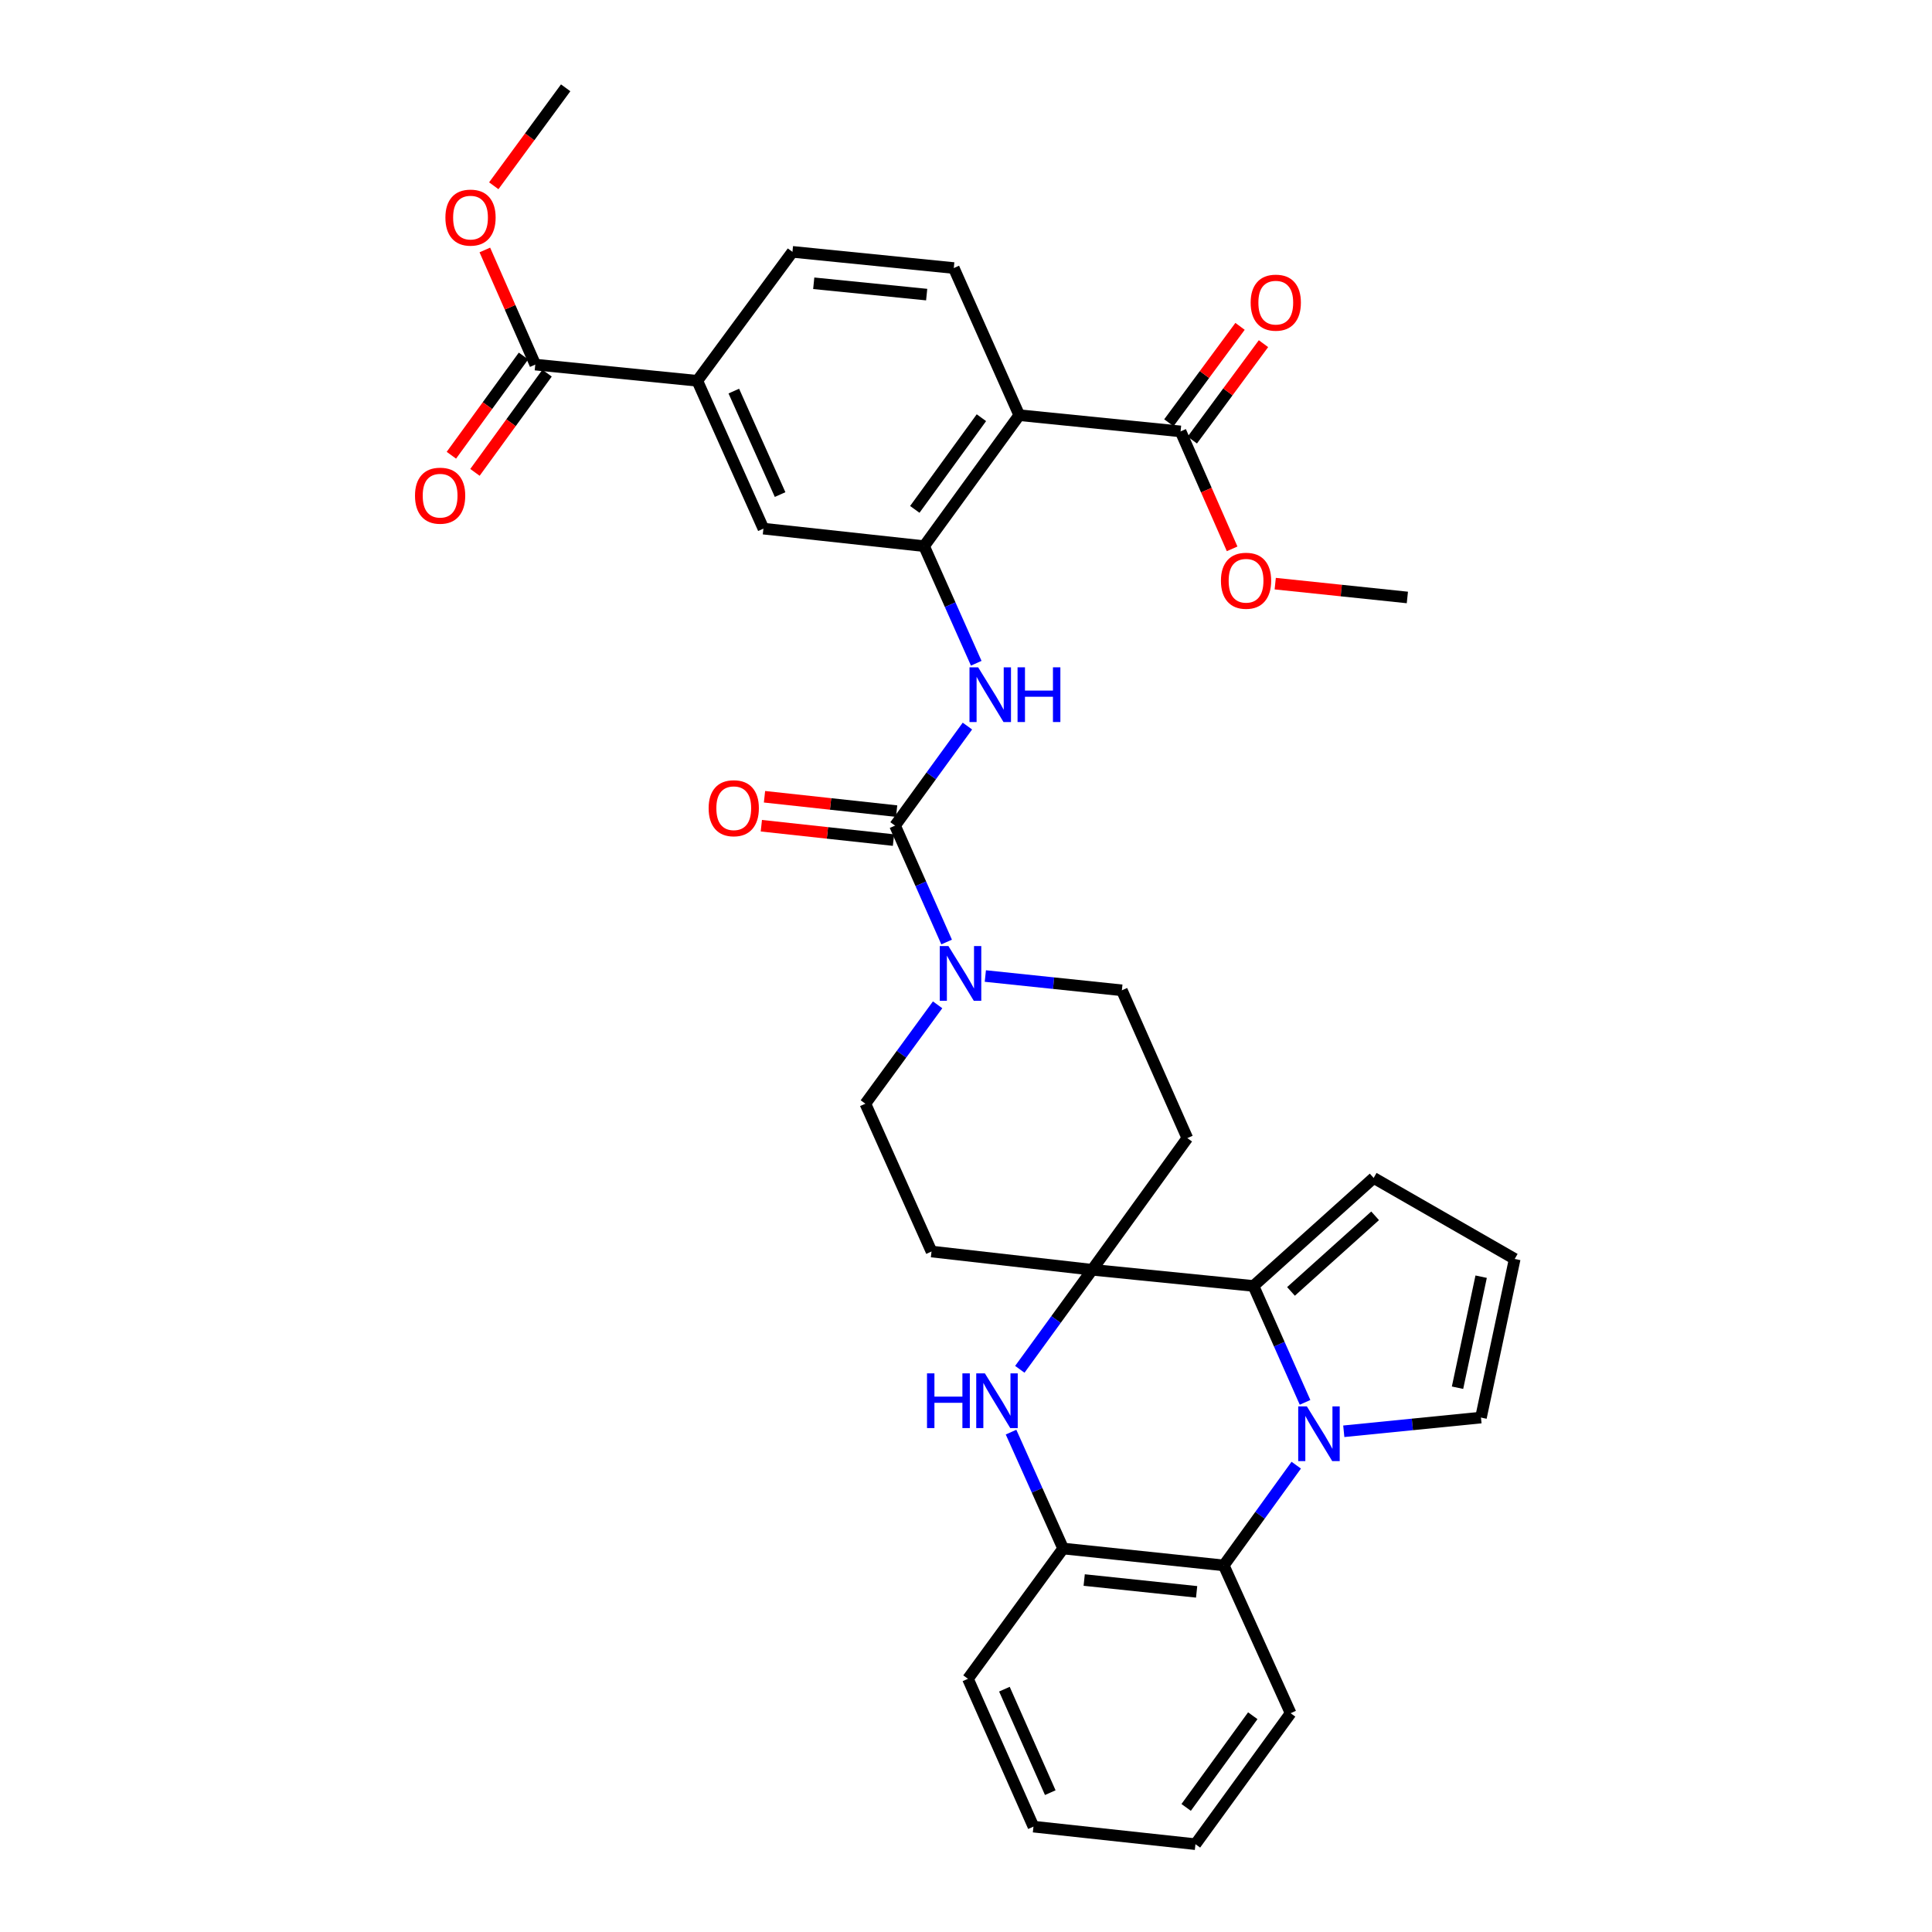 <?xml version='1.0' encoding='iso-8859-1'?>
<svg version='1.1' baseProfile='full'
              xmlns='http://www.w3.org/2000/svg'
                      xmlns:rdkit='http://www.rdkit.org/xml'
                      xmlns:xlink='http://www.w3.org/1999/xlink'
                  xml:space='preserve'
width='1000px' height='1000px' viewBox='0 0 1000 1000'>
<!-- END OF HEADER -->
<rect style='opacity:1.0;fill:#FFFFFF;stroke:none' width='1000' height='1000' x='0' y='0'> </rect>
<path class='bond-1' d='M 675.494,725.859 L 662.148,695.733' style='fill:none;fill-rule:evenodd;stroke:#0000FF;stroke-width:6px;stroke-linecap:butt;stroke-linejoin:miter;stroke-opacity:1' />
<path class='bond-1' d='M 662.148,695.733 L 648.803,665.608' style='fill:none;fill-rule:evenodd;stroke:#000000;stroke-width:6px;stroke-linecap:butt;stroke-linejoin:miter;stroke-opacity:1' />
<path class='bond-8' d='M 670.934,758.373 L 652.177,784.313' style='fill:none;fill-rule:evenodd;stroke:#0000FF;stroke-width:6px;stroke-linecap:butt;stroke-linejoin:miter;stroke-opacity:1' />
<path class='bond-8' d='M 652.177,784.313 L 633.42,810.252' style='fill:none;fill-rule:evenodd;stroke:#000000;stroke-width:6px;stroke-linecap:butt;stroke-linejoin:miter;stroke-opacity:1' />
<path class='bond-17' d='M 695.54,740.827 L 731.042,737.28' style='fill:none;fill-rule:evenodd;stroke:#0000FF;stroke-width:6px;stroke-linecap:butt;stroke-linejoin:miter;stroke-opacity:1' />
<path class='bond-17' d='M 731.042,737.28 L 766.545,733.732' style='fill:none;fill-rule:evenodd;stroke:#000000;stroke-width:6px;stroke-linecap:butt;stroke-linejoin:miter;stroke-opacity:1' />
<path class='bond-0' d='M 565.312,657.229 L 648.803,665.608' style='fill:none;fill-rule:evenodd;stroke:#000000;stroke-width:6px;stroke-linecap:butt;stroke-linejoin:miter;stroke-opacity:1' />
<path class='bond-15' d='M 565.312,657.229 L 482.148,647.787' style='fill:none;fill-rule:evenodd;stroke:#000000;stroke-width:6px;stroke-linecap:butt;stroke-linejoin:miter;stroke-opacity:1' />
<path class='bond-16' d='M 565.312,657.229 L 614.56,589.088' style='fill:none;fill-rule:evenodd;stroke:#000000;stroke-width:6px;stroke-linecap:butt;stroke-linejoin:miter;stroke-opacity:1' />
<path class='bond-35' d='M 565.312,657.229 L 546.584,682.992' style='fill:none;fill-rule:evenodd;stroke:#000000;stroke-width:6px;stroke-linecap:butt;stroke-linejoin:miter;stroke-opacity:1' />
<path class='bond-35' d='M 546.584,682.992 L 527.855,708.756' style='fill:none;fill-rule:evenodd;stroke:#0000FF;stroke-width:6px;stroke-linecap:butt;stroke-linejoin:miter;stroke-opacity:1' />
<path class='bond-18' d='M 648.803,665.608 L 711.004,609.699' style='fill:none;fill-rule:evenodd;stroke:#000000;stroke-width:6px;stroke-linecap:butt;stroke-linejoin:miter;stroke-opacity:1' />
<path class='bond-18' d='M 668.215,668.437 L 711.756,629.301' style='fill:none;fill-rule:evenodd;stroke:#000000;stroke-width:6px;stroke-linecap:butt;stroke-linejoin:miter;stroke-opacity:1' />
<path class='bond-2' d='M 463.28,427.334 L 476.626,457.464' style='fill:none;fill-rule:evenodd;stroke:#000000;stroke-width:6px;stroke-linecap:butt;stroke-linejoin:miter;stroke-opacity:1' />
<path class='bond-2' d='M 476.626,457.464 L 489.972,487.594' style='fill:none;fill-rule:evenodd;stroke:#0000FF;stroke-width:6px;stroke-linecap:butt;stroke-linejoin:miter;stroke-opacity:1' />
<path class='bond-7' d='M 463.28,427.334 L 482.004,401.575' style='fill:none;fill-rule:evenodd;stroke:#000000;stroke-width:6px;stroke-linecap:butt;stroke-linejoin:miter;stroke-opacity:1' />
<path class='bond-7' d='M 482.004,401.575 L 500.729,375.816' style='fill:none;fill-rule:evenodd;stroke:#0000FF;stroke-width:6px;stroke-linecap:butt;stroke-linejoin:miter;stroke-opacity:1' />
<path class='bond-22' d='M 464.095,419.838 L 429.9,416.118' style='fill:none;fill-rule:evenodd;stroke:#000000;stroke-width:6px;stroke-linecap:butt;stroke-linejoin:miter;stroke-opacity:1' />
<path class='bond-22' d='M 429.9,416.118 L 395.704,412.398' style='fill:none;fill-rule:evenodd;stroke:#FF0000;stroke-width:6px;stroke-linecap:butt;stroke-linejoin:miter;stroke-opacity:1' />
<path class='bond-22' d='M 462.464,434.83 L 428.269,431.111' style='fill:none;fill-rule:evenodd;stroke:#000000;stroke-width:6px;stroke-linecap:butt;stroke-linejoin:miter;stroke-opacity:1' />
<path class='bond-22' d='M 428.269,431.111 L 394.073,427.391' style='fill:none;fill-rule:evenodd;stroke:#FF0000;stroke-width:6px;stroke-linecap:butt;stroke-linejoin:miter;stroke-opacity:1' />
<path class='bond-3' d='M 523.314,741.266 L 536.798,771.39' style='fill:none;fill-rule:evenodd;stroke:#0000FF;stroke-width:6px;stroke-linecap:butt;stroke-linejoin:miter;stroke-opacity:1' />
<path class='bond-3' d='M 536.798,771.39 L 550.281,801.514' style='fill:none;fill-rule:evenodd;stroke:#000000;stroke-width:6px;stroke-linecap:butt;stroke-linejoin:miter;stroke-opacity:1' />
<path class='bond-4' d='M 527.567,214.899 L 478.311,282.689' style='fill:none;fill-rule:evenodd;stroke:#000000;stroke-width:6px;stroke-linecap:butt;stroke-linejoin:miter;stroke-opacity:1' />
<path class='bond-4' d='M 507.978,216.203 L 473.499,263.656' style='fill:none;fill-rule:evenodd;stroke:#000000;stroke-width:6px;stroke-linecap:butt;stroke-linejoin:miter;stroke-opacity:1' />
<path class='bond-10' d='M 527.567,214.899 L 611.067,223.295' style='fill:none;fill-rule:evenodd;stroke:#000000;stroke-width:6px;stroke-linecap:butt;stroke-linejoin:miter;stroke-opacity:1' />
<path class='bond-14' d='M 527.567,214.899 L 493.677,138.74' style='fill:none;fill-rule:evenodd;stroke:#000000;stroke-width:6px;stroke-linecap:butt;stroke-linejoin:miter;stroke-opacity:1' />
<path class='bond-5' d='M 478.311,282.689 L 491.806,312.993' style='fill:none;fill-rule:evenodd;stroke:#000000;stroke-width:6px;stroke-linecap:butt;stroke-linejoin:miter;stroke-opacity:1' />
<path class='bond-5' d='M 491.806,312.993 L 505.302,343.297' style='fill:none;fill-rule:evenodd;stroke:#0000FF;stroke-width:6px;stroke-linecap:butt;stroke-linejoin:miter;stroke-opacity:1' />
<path class='bond-13' d='M 478.311,282.689 L 395.147,273.624' style='fill:none;fill-rule:evenodd;stroke:#000000;stroke-width:6px;stroke-linecap:butt;stroke-linejoin:miter;stroke-opacity:1' />
<path class='bond-6' d='M 510.009,505.189 L 545.344,508.887' style='fill:none;fill-rule:evenodd;stroke:#0000FF;stroke-width:6px;stroke-linecap:butt;stroke-linejoin:miter;stroke-opacity:1' />
<path class='bond-6' d='M 545.344,508.887 L 580.678,512.584' style='fill:none;fill-rule:evenodd;stroke:#000000;stroke-width:6px;stroke-linecap:butt;stroke-linejoin:miter;stroke-opacity:1' />
<path class='bond-37' d='M 485.302,520.093 L 466.608,545.684' style='fill:none;fill-rule:evenodd;stroke:#0000FF;stroke-width:6px;stroke-linecap:butt;stroke-linejoin:miter;stroke-opacity:1' />
<path class='bond-37' d='M 466.608,545.684 L 447.914,571.275' style='fill:none;fill-rule:evenodd;stroke:#000000;stroke-width:6px;stroke-linecap:butt;stroke-linejoin:miter;stroke-opacity:1' />
<path class='bond-9' d='M 633.42,810.252 L 550.281,801.514' style='fill:none;fill-rule:evenodd;stroke:#000000;stroke-width:6px;stroke-linecap:butt;stroke-linejoin:miter;stroke-opacity:1' />
<path class='bond-9' d='M 619.373,823.94 L 561.176,817.823' style='fill:none;fill-rule:evenodd;stroke:#000000;stroke-width:6px;stroke-linecap:butt;stroke-linejoin:miter;stroke-opacity:1' />
<path class='bond-28' d='M 633.42,810.252 L 668.023,886.756' style='fill:none;fill-rule:evenodd;stroke:#000000;stroke-width:6px;stroke-linecap:butt;stroke-linejoin:miter;stroke-opacity:1' />
<path class='bond-29' d='M 550.281,801.514 L 501.008,868.943' style='fill:none;fill-rule:evenodd;stroke:#000000;stroke-width:6px;stroke-linecap:butt;stroke-linejoin:miter;stroke-opacity:1' />
<path class='bond-24' d='M 617.132,227.774 L 635.554,202.828' style='fill:none;fill-rule:evenodd;stroke:#000000;stroke-width:6px;stroke-linecap:butt;stroke-linejoin:miter;stroke-opacity:1' />
<path class='bond-24' d='M 635.554,202.828 L 653.975,177.882' style='fill:none;fill-rule:evenodd;stroke:#FF0000;stroke-width:6px;stroke-linecap:butt;stroke-linejoin:miter;stroke-opacity:1' />
<path class='bond-24' d='M 605.001,218.815 L 623.422,193.869' style='fill:none;fill-rule:evenodd;stroke:#000000;stroke-width:6px;stroke-linecap:butt;stroke-linejoin:miter;stroke-opacity:1' />
<path class='bond-24' d='M 623.422,193.869 L 641.843,168.923' style='fill:none;fill-rule:evenodd;stroke:#FF0000;stroke-width:6px;stroke-linecap:butt;stroke-linejoin:miter;stroke-opacity:1' />
<path class='bond-26' d='M 611.067,223.295 L 624.407,253.688' style='fill:none;fill-rule:evenodd;stroke:#000000;stroke-width:6px;stroke-linecap:butt;stroke-linejoin:miter;stroke-opacity:1' />
<path class='bond-26' d='M 624.407,253.688 L 637.747,284.082' style='fill:none;fill-rule:evenodd;stroke:#FF0000;stroke-width:6px;stroke-linecap:butt;stroke-linejoin:miter;stroke-opacity:1' />
<path class='bond-11' d='M 277.061,188.709 L 360.921,197.104' style='fill:none;fill-rule:evenodd;stroke:#000000;stroke-width:6px;stroke-linecap:butt;stroke-linejoin:miter;stroke-opacity:1' />
<path class='bond-25' d='M 270.961,184.275 L 252.298,209.955' style='fill:none;fill-rule:evenodd;stroke:#000000;stroke-width:6px;stroke-linecap:butt;stroke-linejoin:miter;stroke-opacity:1' />
<path class='bond-25' d='M 252.298,209.955 L 233.635,235.634' style='fill:none;fill-rule:evenodd;stroke:#FF0000;stroke-width:6px;stroke-linecap:butt;stroke-linejoin:miter;stroke-opacity:1' />
<path class='bond-25' d='M 283.161,193.142 L 264.498,218.821' style='fill:none;fill-rule:evenodd;stroke:#000000;stroke-width:6px;stroke-linecap:butt;stroke-linejoin:miter;stroke-opacity:1' />
<path class='bond-25' d='M 264.498,218.821 L 245.834,244.5' style='fill:none;fill-rule:evenodd;stroke:#FF0000;stroke-width:6px;stroke-linecap:butt;stroke-linejoin:miter;stroke-opacity:1' />
<path class='bond-27' d='M 277.061,188.709 L 264.006,159.049' style='fill:none;fill-rule:evenodd;stroke:#000000;stroke-width:6px;stroke-linecap:butt;stroke-linejoin:miter;stroke-opacity:1' />
<path class='bond-27' d='M 264.006,159.049 L 250.952,129.389' style='fill:none;fill-rule:evenodd;stroke:#FF0000;stroke-width:6px;stroke-linecap:butt;stroke-linejoin:miter;stroke-opacity:1' />
<path class='bond-12' d='M 360.921,197.104 L 395.147,273.624' style='fill:none;fill-rule:evenodd;stroke:#000000;stroke-width:6px;stroke-linecap:butt;stroke-linejoin:miter;stroke-opacity:1' />
<path class='bond-12' d='M 379.821,202.424 L 403.779,255.988' style='fill:none;fill-rule:evenodd;stroke:#000000;stroke-width:6px;stroke-linecap:butt;stroke-linejoin:miter;stroke-opacity:1' />
<path class='bond-23' d='M 360.921,197.104 L 410.169,130.361' style='fill:none;fill-rule:evenodd;stroke:#000000;stroke-width:6px;stroke-linecap:butt;stroke-linejoin:miter;stroke-opacity:1' />
<path class='bond-38' d='M 493.677,138.74 L 410.169,130.361' style='fill:none;fill-rule:evenodd;stroke:#000000;stroke-width:6px;stroke-linecap:butt;stroke-linejoin:miter;stroke-opacity:1' />
<path class='bond-38' d='M 479.645,152.489 L 421.19,146.624' style='fill:none;fill-rule:evenodd;stroke:#000000;stroke-width:6px;stroke-linecap:butt;stroke-linejoin:miter;stroke-opacity:1' />
<path class='bond-21' d='M 482.148,647.787 L 447.914,571.275' style='fill:none;fill-rule:evenodd;stroke:#000000;stroke-width:6px;stroke-linecap:butt;stroke-linejoin:miter;stroke-opacity:1' />
<path class='bond-20' d='M 614.56,589.088 L 580.678,512.584' style='fill:none;fill-rule:evenodd;stroke:#000000;stroke-width:6px;stroke-linecap:butt;stroke-linejoin:miter;stroke-opacity:1' />
<path class='bond-19' d='M 766.545,733.732 L 784.014,651.632' style='fill:none;fill-rule:evenodd;stroke:#000000;stroke-width:6px;stroke-linecap:butt;stroke-linejoin:miter;stroke-opacity:1' />
<path class='bond-19' d='M 754.414,718.279 L 766.642,660.809' style='fill:none;fill-rule:evenodd;stroke:#000000;stroke-width:6px;stroke-linecap:butt;stroke-linejoin:miter;stroke-opacity:1' />
<path class='bond-34' d='M 711.004,609.699 L 784.014,651.632' style='fill:none;fill-rule:evenodd;stroke:#000000;stroke-width:6px;stroke-linecap:butt;stroke-linejoin:miter;stroke-opacity:1' />
<path class='bond-30' d='M 660.056,302.09 L 694.252,305.67' style='fill:none;fill-rule:evenodd;stroke:#FF0000;stroke-width:6px;stroke-linecap:butt;stroke-linejoin:miter;stroke-opacity:1' />
<path class='bond-30' d='M 694.252,305.67 L 728.448,309.249' style='fill:none;fill-rule:evenodd;stroke:#000000;stroke-width:6px;stroke-linecap:butt;stroke-linejoin:miter;stroke-opacity:1' />
<path class='bond-31' d='M 255.578,96.148 L 274.183,70.801' style='fill:none;fill-rule:evenodd;stroke:#FF0000;stroke-width:6px;stroke-linecap:butt;stroke-linejoin:miter;stroke-opacity:1' />
<path class='bond-31' d='M 274.183,70.801 L 292.787,45.455' style='fill:none;fill-rule:evenodd;stroke:#000000;stroke-width:6px;stroke-linecap:butt;stroke-linejoin:miter;stroke-opacity:1' />
<path class='bond-32' d='M 668.023,886.756 L 618.766,954.545' style='fill:none;fill-rule:evenodd;stroke:#000000;stroke-width:6px;stroke-linecap:butt;stroke-linejoin:miter;stroke-opacity:1' />
<path class='bond-32' d='M 648.434,888.059 L 613.954,935.512' style='fill:none;fill-rule:evenodd;stroke:#000000;stroke-width:6px;stroke-linecap:butt;stroke-linejoin:miter;stroke-opacity:1' />
<path class='bond-36' d='M 501.008,868.943 L 534.915,945.463' style='fill:none;fill-rule:evenodd;stroke:#000000;stroke-width:6px;stroke-linecap:butt;stroke-linejoin:miter;stroke-opacity:1' />
<path class='bond-36' d='M 519.882,874.311 L 543.617,927.875' style='fill:none;fill-rule:evenodd;stroke:#000000;stroke-width:6px;stroke-linecap:butt;stroke-linejoin:miter;stroke-opacity:1' />
<path class='bond-33' d='M 618.766,954.545 L 534.915,945.463' style='fill:none;fill-rule:evenodd;stroke:#000000;stroke-width:6px;stroke-linecap:butt;stroke-linejoin:miter;stroke-opacity:1' />
<path  class='atom-0' d='M 676.434 727.951
L 685.714 742.951
Q 686.634 744.431, 688.114 747.111
Q 689.594 749.791, 689.674 749.951
L 689.674 727.951
L 693.434 727.951
L 693.434 756.271
L 689.554 756.271
L 679.594 739.871
Q 678.434 737.951, 677.194 735.751
Q 675.994 733.551, 675.634 732.871
L 675.634 756.271
L 671.954 756.271
L 671.954 727.951
L 676.434 727.951
' fill='#0000FF'/>
<path  class='atom-4' d='M 479.819 710.851
L 483.659 710.851
L 483.659 722.891
L 498.139 722.891
L 498.139 710.851
L 501.979 710.851
L 501.979 739.171
L 498.139 739.171
L 498.139 726.091
L 483.659 726.091
L 483.659 739.171
L 479.819 739.171
L 479.819 710.851
' fill='#0000FF'/>
<path  class='atom-4' d='M 509.779 710.851
L 519.059 725.851
Q 519.979 727.331, 521.459 730.011
Q 522.939 732.691, 523.019 732.851
L 523.019 710.851
L 526.779 710.851
L 526.779 739.171
L 522.899 739.171
L 512.939 722.771
Q 511.779 720.851, 510.539 718.651
Q 509.339 716.451, 508.979 715.771
L 508.979 739.171
L 505.299 739.171
L 505.299 710.851
L 509.779 710.851
' fill='#0000FF'/>
<path  class='atom-7' d='M 490.91 489.686
L 500.19 504.686
Q 501.11 506.166, 502.59 508.846
Q 504.07 511.526, 504.15 511.686
L 504.15 489.686
L 507.91 489.686
L 507.91 518.006
L 504.03 518.006
L 494.07 501.606
Q 492.91 499.686, 491.67 497.486
Q 490.47 495.286, 490.11 494.606
L 490.11 518.006
L 486.43 518.006
L 486.43 489.686
L 490.91 489.686
' fill='#0000FF'/>
<path  class='atom-8' d='M 506.285 345.401
L 515.565 360.401
Q 516.485 361.881, 517.965 364.561
Q 519.445 367.241, 519.525 367.401
L 519.525 345.401
L 523.285 345.401
L 523.285 373.721
L 519.405 373.721
L 509.445 357.321
Q 508.285 355.401, 507.045 353.201
Q 505.845 351.001, 505.485 350.321
L 505.485 373.721
L 501.805 373.721
L 501.805 345.401
L 506.285 345.401
' fill='#0000FF'/>
<path  class='atom-8' d='M 526.685 345.401
L 530.525 345.401
L 530.525 357.441
L 545.005 357.441
L 545.005 345.401
L 548.845 345.401
L 548.845 373.721
L 545.005 373.721
L 545.005 360.641
L 530.525 360.641
L 530.525 373.721
L 526.685 373.721
L 526.685 345.401
' fill='#0000FF'/>
<path  class='atom-23' d='M 366.789 418.332
Q 366.789 411.532, 370.149 407.732
Q 373.509 403.932, 379.789 403.932
Q 386.069 403.932, 389.429 407.732
Q 392.789 411.532, 392.789 418.332
Q 392.789 425.212, 389.389 429.132
Q 385.989 433.012, 379.789 433.012
Q 373.549 433.012, 370.149 429.132
Q 366.789 425.252, 366.789 418.332
M 379.789 429.812
Q 384.109 429.812, 386.429 426.932
Q 388.789 424.012, 388.789 418.332
Q 388.789 412.772, 386.429 409.972
Q 384.109 407.132, 379.789 407.132
Q 375.469 407.132, 373.109 409.932
Q 370.789 412.732, 370.789 418.332
Q 370.789 424.052, 373.109 426.932
Q 375.469 429.812, 379.789 429.812
' fill='#FF0000'/>
<path  class='atom-25' d='M 647.34 156.649
Q 647.34 149.849, 650.7 146.049
Q 654.06 142.249, 660.34 142.249
Q 666.62 142.249, 669.98 146.049
Q 673.34 149.849, 673.34 156.649
Q 673.34 163.529, 669.94 167.449
Q 666.54 171.329, 660.34 171.329
Q 654.1 171.329, 650.7 167.449
Q 647.34 163.569, 647.34 156.649
M 660.34 168.129
Q 664.66 168.129, 666.98 165.249
Q 669.34 162.329, 669.34 156.649
Q 669.34 151.089, 666.98 148.289
Q 664.66 145.449, 660.34 145.449
Q 656.02 145.449, 653.66 148.249
Q 651.34 151.049, 651.34 156.649
Q 651.34 162.369, 653.66 165.249
Q 656.02 168.129, 660.34 168.129
' fill='#FF0000'/>
<path  class='atom-26' d='M 214.805 256.562
Q 214.805 249.762, 218.165 245.962
Q 221.525 242.162, 227.805 242.162
Q 234.085 242.162, 237.445 245.962
Q 240.805 249.762, 240.805 256.562
Q 240.805 263.442, 237.405 267.362
Q 234.005 271.242, 227.805 271.242
Q 221.565 271.242, 218.165 267.362
Q 214.805 263.482, 214.805 256.562
M 227.805 268.042
Q 232.125 268.042, 234.445 265.162
Q 236.805 262.242, 236.805 256.562
Q 236.805 251.002, 234.445 248.202
Q 232.125 245.362, 227.805 245.362
Q 223.485 245.362, 221.125 248.162
Q 218.805 250.962, 218.805 256.562
Q 218.805 262.282, 221.125 265.162
Q 223.485 268.042, 227.805 268.042
' fill='#FF0000'/>
<path  class='atom-27' d='M 631.957 300.59
Q 631.957 293.79, 635.317 289.99
Q 638.677 286.19, 644.957 286.19
Q 651.237 286.19, 654.597 289.99
Q 657.957 293.79, 657.957 300.59
Q 657.957 307.47, 654.557 311.39
Q 651.157 315.27, 644.957 315.27
Q 638.717 315.27, 635.317 311.39
Q 631.957 307.51, 631.957 300.59
M 644.957 312.07
Q 649.277 312.07, 651.597 309.19
Q 653.957 306.27, 653.957 300.59
Q 653.957 295.03, 651.597 292.23
Q 649.277 289.39, 644.957 289.39
Q 640.637 289.39, 638.277 292.19
Q 635.957 294.99, 635.957 300.59
Q 635.957 306.31, 638.277 309.19
Q 640.637 312.07, 644.957 312.07
' fill='#FF0000'/>
<path  class='atom-28' d='M 230.539 112.629
Q 230.539 105.829, 233.899 102.029
Q 237.259 98.229, 243.539 98.229
Q 249.819 98.229, 253.179 102.029
Q 256.539 105.829, 256.539 112.629
Q 256.539 119.509, 253.139 123.429
Q 249.739 127.309, 243.539 127.309
Q 237.299 127.309, 233.899 123.429
Q 230.539 119.549, 230.539 112.629
M 243.539 124.109
Q 247.859 124.109, 250.179 121.229
Q 252.539 118.309, 252.539 112.629
Q 252.539 107.069, 250.179 104.269
Q 247.859 101.429, 243.539 101.429
Q 239.219 101.429, 236.859 104.229
Q 234.539 107.029, 234.539 112.629
Q 234.539 118.349, 236.859 121.229
Q 239.219 124.109, 243.539 124.109
' fill='#FF0000'/>
</svg>
